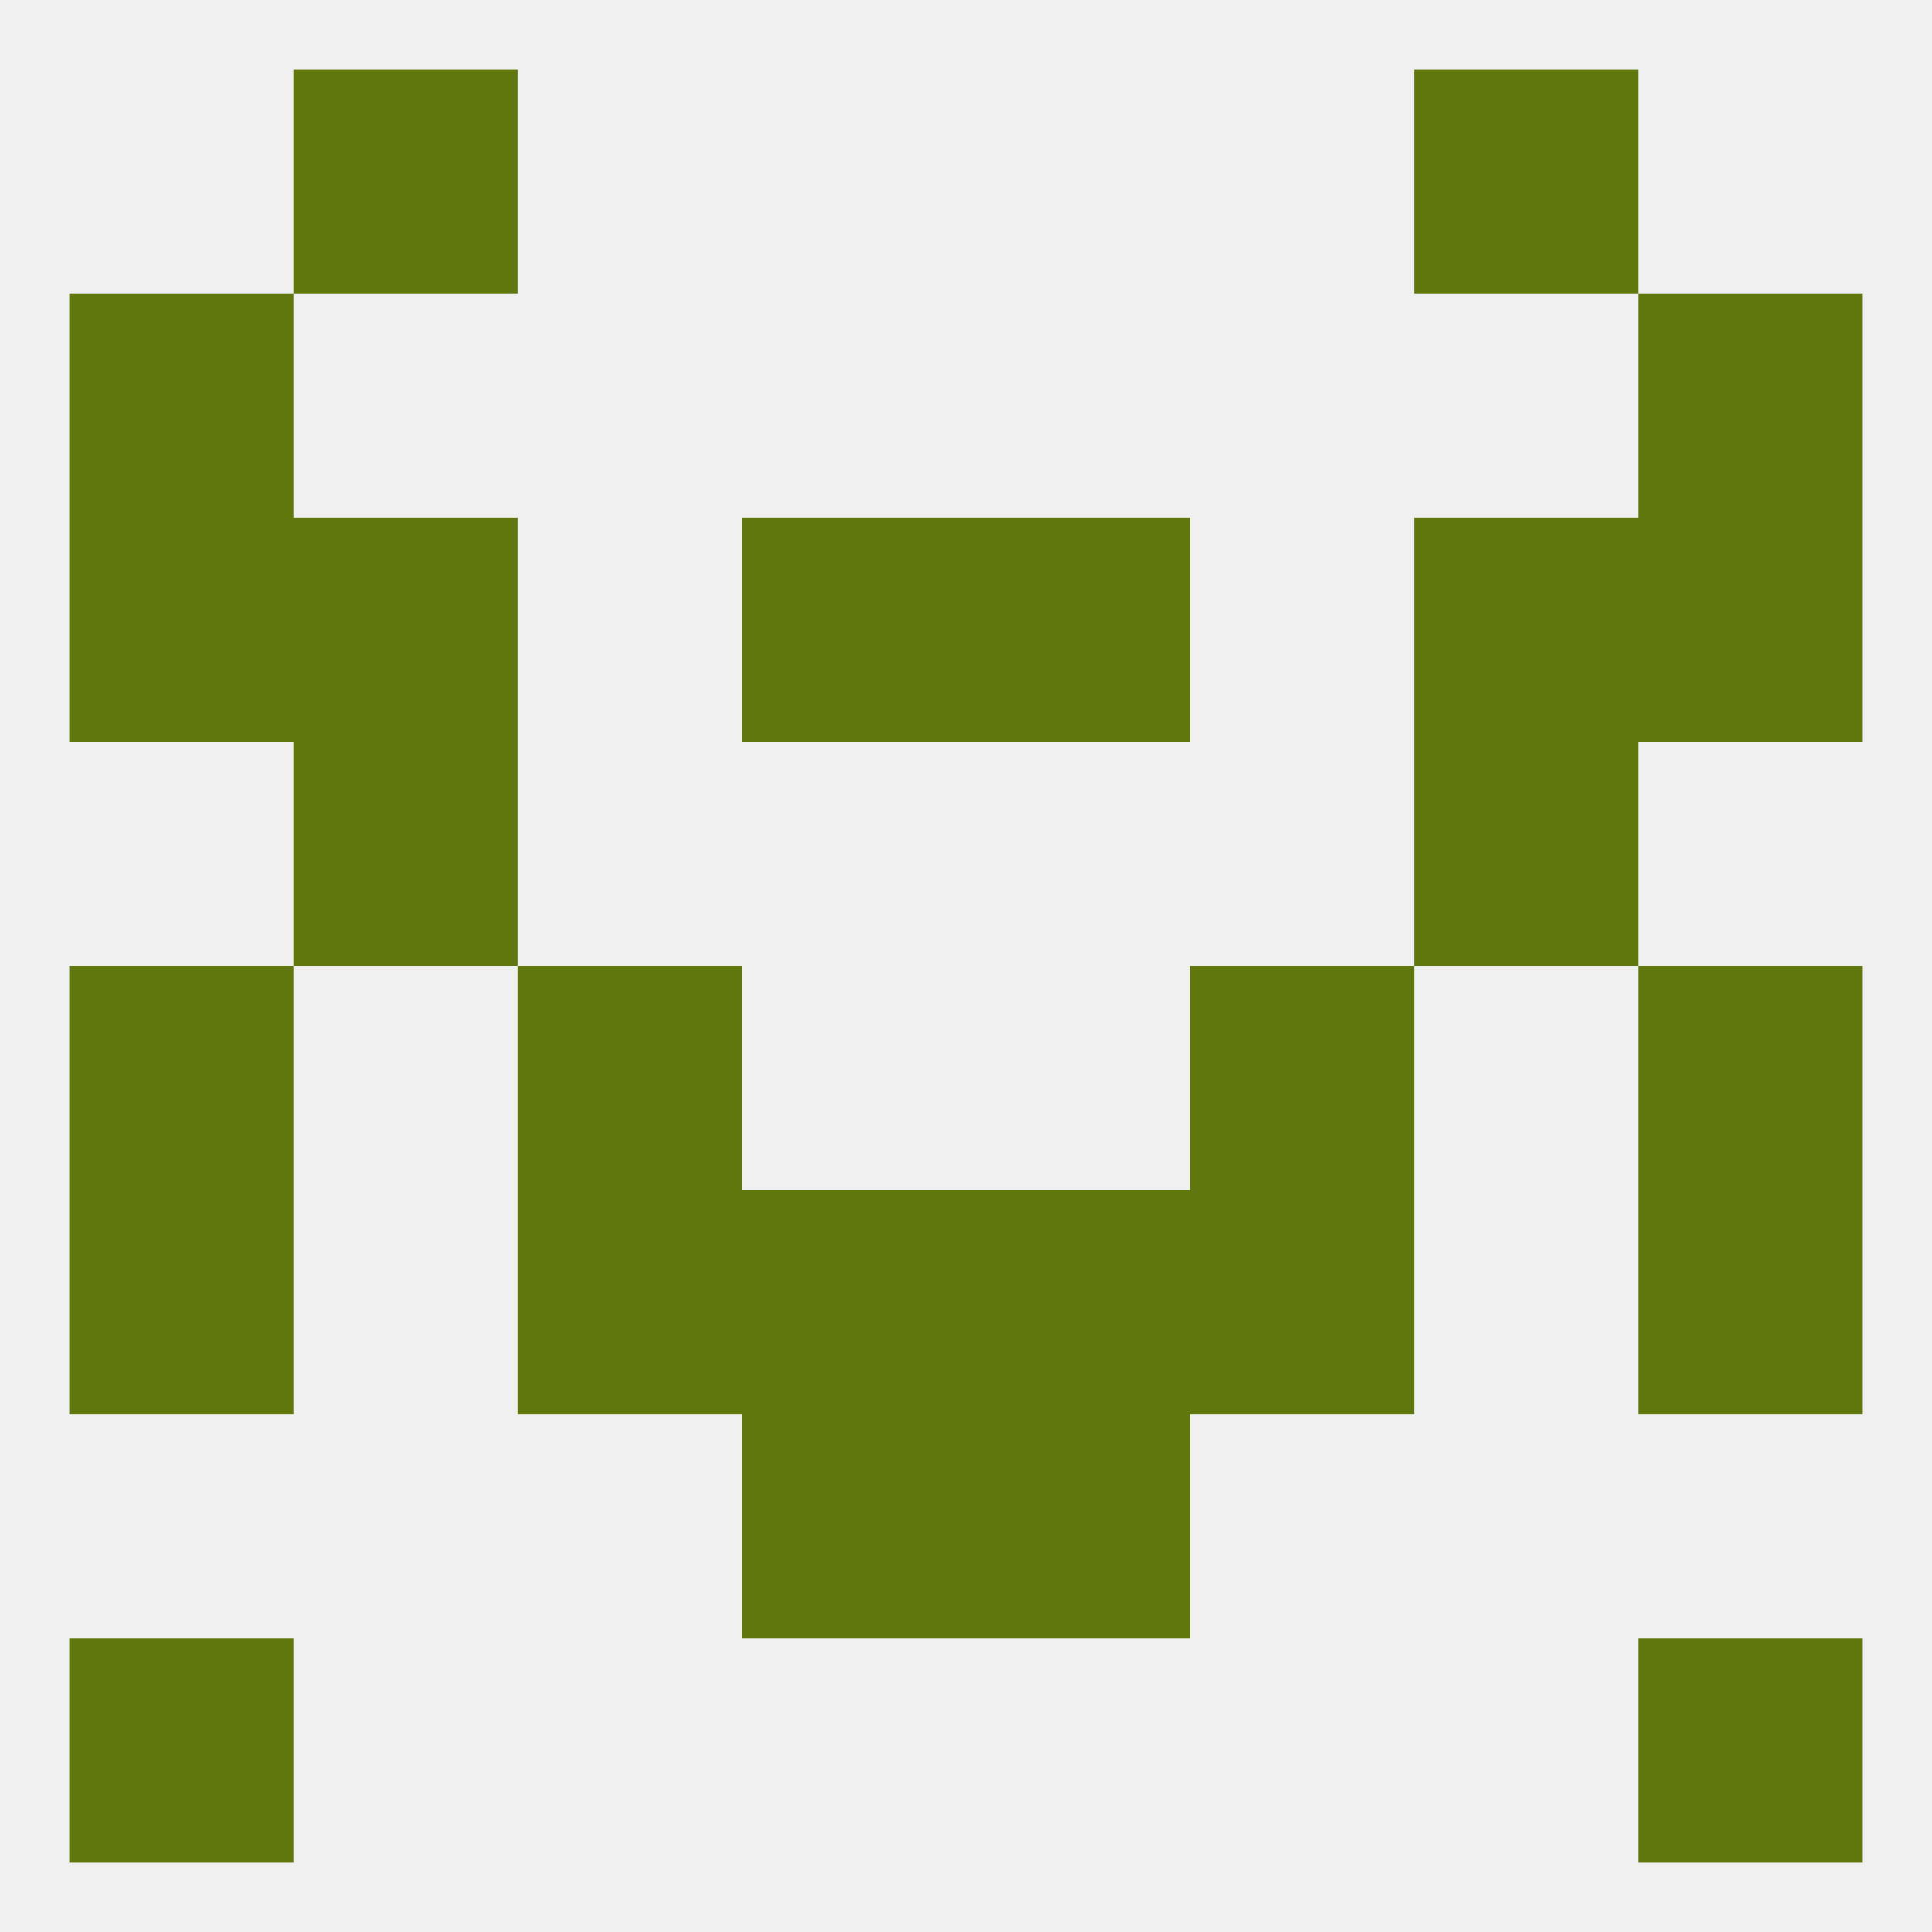 
<!--   <?xml version="1.0"?> -->
<svg version="1.1" baseprofile="full" xmlns="http://www.w3.org/2000/svg" xmlns:xlink="http://www.w3.org/1999/xlink" xmlns:ev="http://www.w3.org/2001/xml-events" width="250" height="250" viewBox="0 0 250 250" >
	<rect width="100%" height="100%" fill="rgba(240,240,240,255)"/>

	<rect x="212" y="125" width="29" height="29" fill="rgba(96,119,13,255)"/>
	<rect x="67" y="125" width="29" height="29" fill="rgba(96,119,13,255)"/>
	<rect x="154" y="125" width="29" height="29" fill="rgba(96,119,13,255)"/>
	<rect x="9" y="125" width="29" height="29" fill="rgba(96,119,13,255)"/>
	<rect x="67" y="154" width="29" height="29" fill="rgba(96,119,13,255)"/>
	<rect x="154" y="154" width="29" height="29" fill="rgba(96,119,13,255)"/>
	<rect x="9" y="154" width="29" height="29" fill="rgba(96,119,13,255)"/>
	<rect x="212" y="154" width="29" height="29" fill="rgba(96,119,13,255)"/>
	<rect x="96" y="154" width="29" height="29" fill="rgba(96,119,13,255)"/>
	<rect x="125" y="154" width="29" height="29" fill="rgba(96,119,13,255)"/>
	<rect x="38" y="96" width="29" height="29" fill="rgba(96,119,13,255)"/>
	<rect x="183" y="96" width="29" height="29" fill="rgba(96,119,13,255)"/>
	<rect x="212" y="67" width="29" height="29" fill="rgba(96,119,13,255)"/>
	<rect x="38" y="67" width="29" height="29" fill="rgba(96,119,13,255)"/>
	<rect x="183" y="67" width="29" height="29" fill="rgba(96,119,13,255)"/>
	<rect x="96" y="67" width="29" height="29" fill="rgba(96,119,13,255)"/>
	<rect x="125" y="67" width="29" height="29" fill="rgba(96,119,13,255)"/>
	<rect x="9" y="67" width="29" height="29" fill="rgba(96,119,13,255)"/>
	<rect x="9" y="38" width="29" height="29" fill="rgba(96,119,13,255)"/>
	<rect x="212" y="38" width="29" height="29" fill="rgba(96,119,13,255)"/>
	<rect x="183" y="9" width="29" height="29" fill="rgba(96,119,13,255)"/>
	<rect x="38" y="9" width="29" height="29" fill="rgba(96,119,13,255)"/>
	<rect x="9" y="212" width="29" height="29" fill="rgba(96,119,13,255)"/>
	<rect x="212" y="212" width="29" height="29" fill="rgba(96,119,13,255)"/>
	<rect x="96" y="183" width="29" height="29" fill="rgba(96,119,13,255)"/>
	<rect x="125" y="183" width="29" height="29" fill="rgba(96,119,13,255)"/>
</svg>
